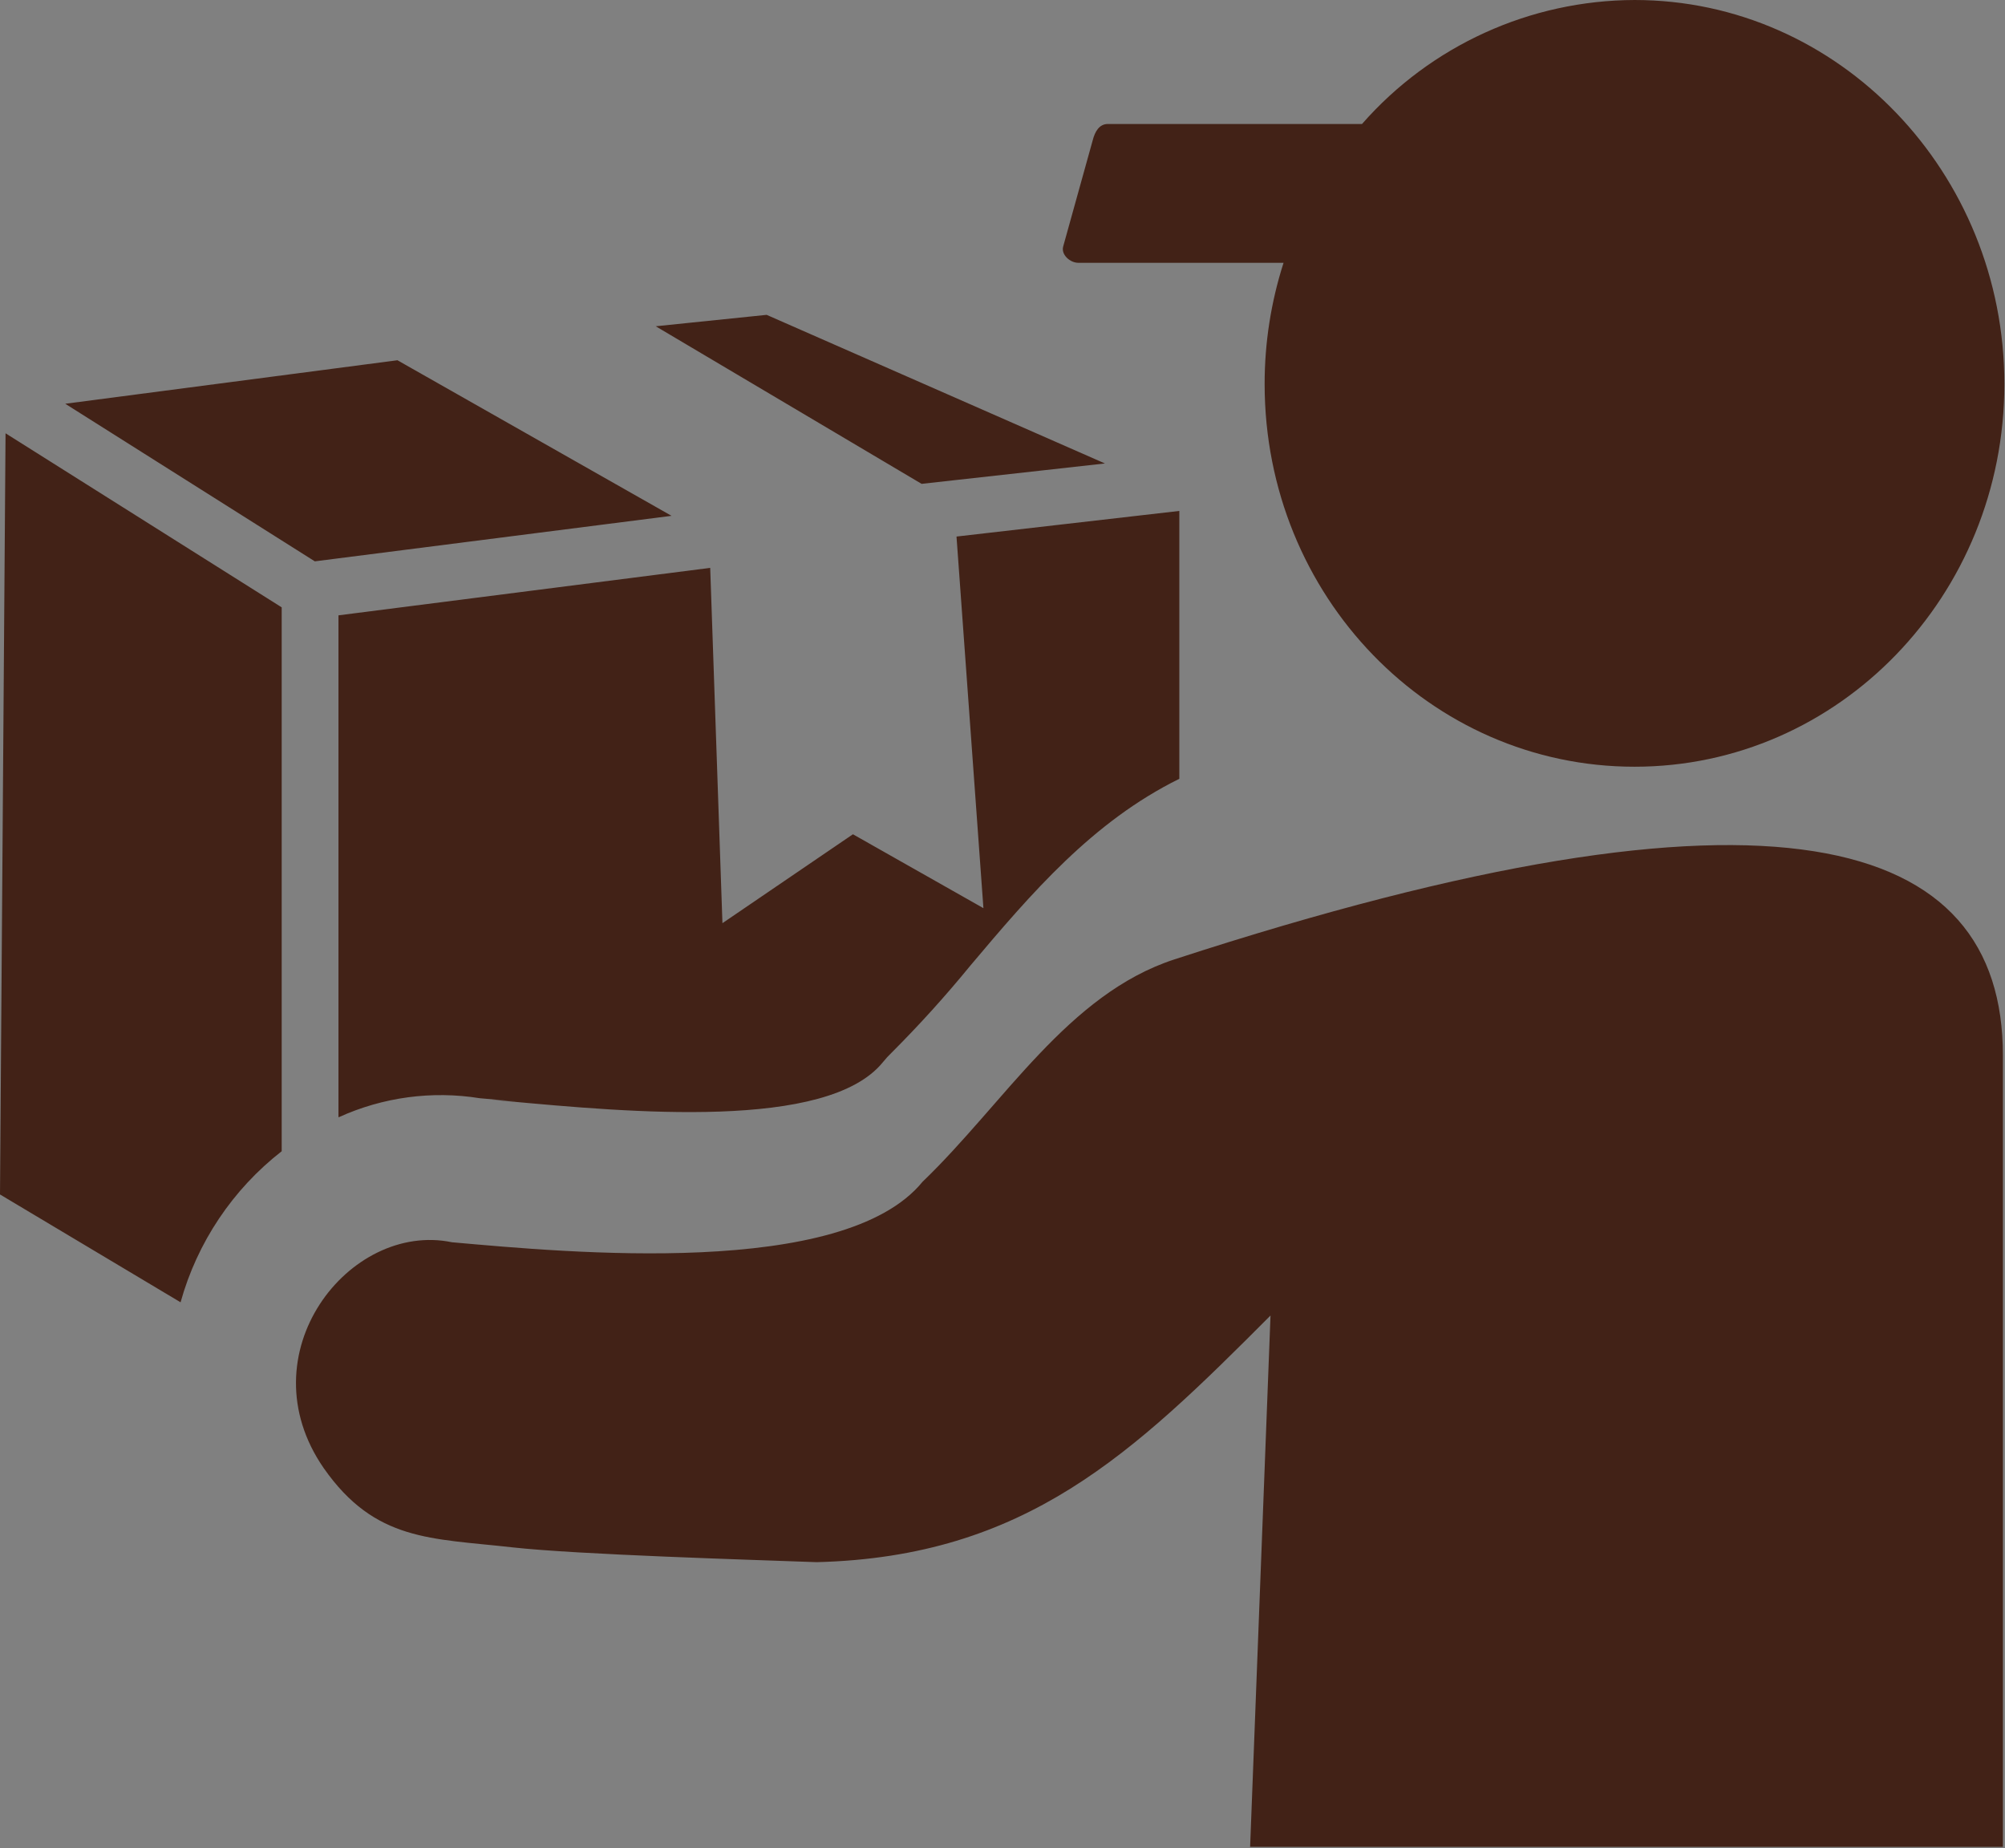 <?xml version="1.0" encoding="UTF-8" standalone="no"?><!DOCTYPE svg PUBLIC "-//W3C//DTD SVG 1.1//EN" "http://www.w3.org/Graphics/SVG/1.1/DTD/svg11.dtd"><svg width="100%" height="100%" viewBox="0 0 2134 1967" version="1.1" xmlns="http://www.w3.org/2000/svg" xmlns:xlink="http://www.w3.org/1999/xlink" xml:space="preserve" xmlns:serif="http://www.serif.com/" style="fill-rule:evenodd;clip-rule:evenodd;stroke-linejoin:round;stroke-miterlimit:2;"><rect x="0" y="0" width="2134" height="1967" fill="#808080" stroke="none"/><path d="M1430.9,1041.67c-1.85,-0.167 -3.704,-0.254 -5.558,-0.254c-33.525,-0 -61.109,27.587 -61.109,61.112c0,33.525 27.584,61.112 61.109,61.112c33.496,0 61.071,-27.537 61.112,-61.033c1.463,-31.95 -23.608,-59.45 -55.554,-60.937Z" style="fill:#fff;fill-rule:nonzero;"/><path d="M1330.55,1965.45l21.704,-565.45c-146.704,147.221 -260.416,256.771 -482.987,262.5c-70.488,-2.604 -253.821,-7.987 -324.304,-15.8c-85.938,-9.721 -145.663,-6.075 -200.35,-84.2c-84.2,-121.529 27.083,-263.196 136.458,-240.45c123.438,10.938 416.667,38.888 500.871,-64.412c86.804,-83.334 154.512,-199.65 268.054,-236.63c639.408,-208.333 881.946,-132.641 881.771,102.43l-0,842.012l-801.217,0Zm-349.65,-1450.52l-282.987,-167.708l118.054,-12.15l360.071,158.158l-195.138,21.7Zm-681.079,131.425l0,578.821c-52.179,40.654 -89.925,97.029 -107.637,160.762l-192.188,-114.758l5.904,-810.067l293.921,185.242Zm123.092,-263.021l291.841,165.625l-379.687,48.438l-265.625,-167.708l353.992,-46.355l-0.521,0Zm-62.675,805.555l-0,-534.026l395.662,-50.52l13.021,378.125l138.888,-94.621l138.887,78.646l-28.646,-395.484l237.154,-27.258l0,285.071c-92.187,45.483 -157.291,121.525 -222.395,198.783c-26.33,32.225 -54.259,63.109 -83.68,92.534c-3.404,3.262 -6.595,6.745 -9.55,10.416c-59.2,72.746 -269.445,53.3 -401.387,41.146c-53.821,-5.033 69.442,5.558 -27.604,-2.95c-50.834,-8.154 -102.954,-1.15 -149.829,20.138l-0.521,-0Zm1089.41,-1056.94l-270.487,-0c-9.029,-0 -13.717,7.812 -16.146,17.358l-31.425,113.021c-2.429,8.683 7.292,17.363 16.146,17.363l218.404,-0c-13.375,41.691 -20.167,85.212 -20.138,128.991c0,225.696 176.213,407.292 393.75,407.292c217.534,-0 393.575,-182.292 393.575,-407.292c0,-225 -176.216,-408.679 -393.575,-408.679c-111.104,0.296 -216.87,48.4 -290.104,131.946Z" style="fill:#422217;fill-rule:nonzero;"/></svg>